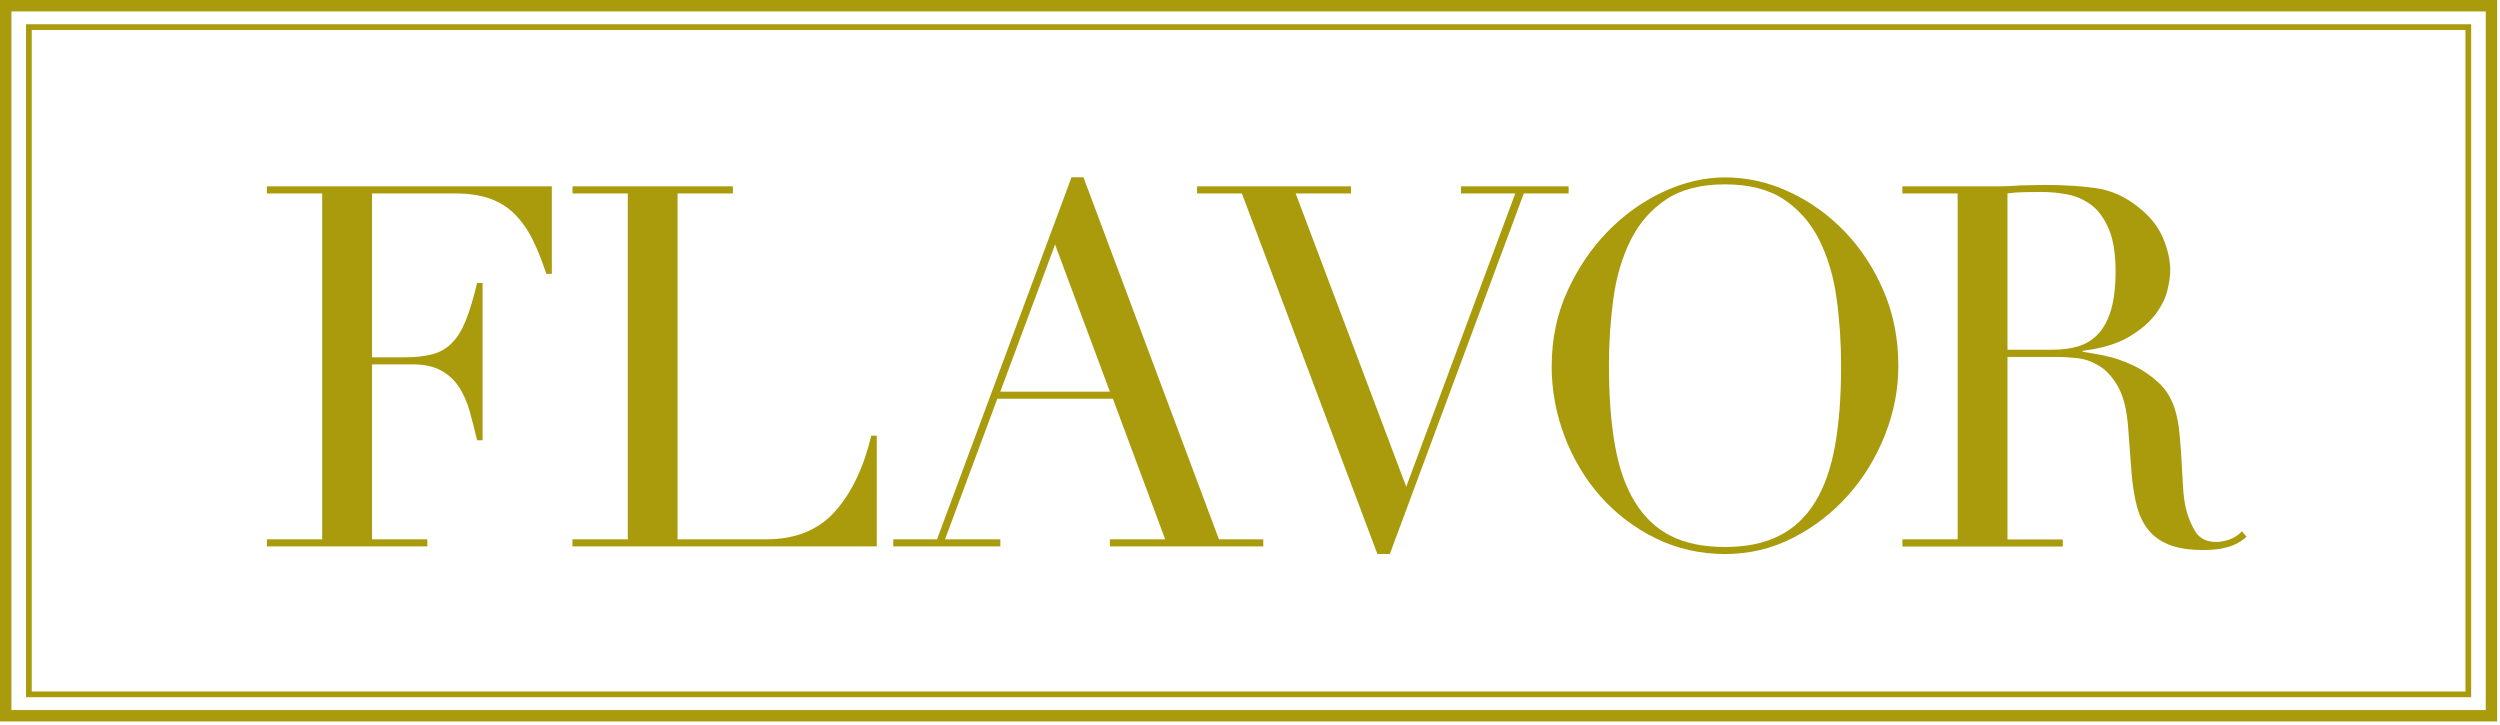 <svg width="438" height="127" viewBox="0 0 438 127" fill="none" xmlns="http://www.w3.org/2000/svg">
<path d="M46.76 94.49H56.45V33.89H46.76V32.65H96.68V47.98H95.72C94.96 45.68 94.15 43.65 93.28 41.91C92.41 40.17 91.36 38.69 90.14 37.48C88.92 36.27 87.46 35.37 85.78 34.78C84.09 34.19 82.06 33.89 79.67 33.89H65.18V62.6H70.85C72.77 62.6 74.4 62.42 75.74 62.07C77.08 61.72 78.23 61.05 79.19 60.08C80.15 59.11 80.96 57.78 81.63 56.09C82.3 54.41 82.95 52.24 83.59 49.58H84.55V77.13H83.59C83.18 75.42 82.76 73.76 82.32 72.17C81.88 70.58 81.27 69.16 80.49 67.92C79.7 66.68 78.66 65.69 77.35 64.95C76.04 64.21 74.34 63.84 72.25 63.84H65.18V94.49H74.87V95.73H46.77V94.49H46.76Z" fill="#A99B0B"/>
<path d="M100.3 94.49H109.99V33.89H100.3V32.65H128.4V33.89H118.71V94.49H134.24C139.36 94.49 143.37 92.87 146.28 89.62C149.19 86.37 151.31 81.94 152.65 76.33H153.61V95.73H100.29V94.49H100.3Z" fill="#A99B0B"/>
<path d="M156.49 94.49H164.17L187.73 31.06H189.82L213.56 94.49H221.33V95.73H194.45V94.49H204.14L194.98 69.86H174.73L165.57 94.49H175.26V95.73H156.5V94.49H156.49ZM184.85 42.84L175.25 68.62H194.45L184.85 42.84Z" fill="#A99B0B"/>
<path d="M209.73 32.65H236.69V33.89H227L246.37 85.28L265.48 33.89H255.97V32.65H274.82V33.89H266.97L243.5 97.06H241.32L217.58 33.89H209.73V32.65Z" fill="#A99B0B"/>
<path d="M271.86 64.11C271.86 59.39 272.78 55.02 274.61 51C276.44 46.98 278.8 43.5 281.68 40.55C284.56 37.6 287.8 35.28 291.41 33.6C295.02 31.92 298.62 31.08 302.23 31.08C306.07 31.08 309.81 31.92 313.44 33.6C317.08 35.28 320.32 37.6 323.17 40.55C326.02 43.5 328.3 46.99 330.02 51C331.74 55.02 332.59 59.39 332.59 64.11C332.59 68.25 331.8 72.29 330.23 76.25C328.66 80.21 326.51 83.72 323.77 86.79C321.04 89.86 317.82 92.34 314.13 94.23C310.44 96.12 306.46 97.07 302.22 97.07C297.98 97.07 293.81 96.15 290.09 94.32C286.37 92.49 283.15 90.05 280.45 87.01C277.74 83.97 275.64 80.45 274.12 76.47C272.61 72.48 271.85 68.36 271.85 64.11H271.86ZM281.89 64.11C281.89 69.43 282.24 74.06 282.94 78.02C283.64 81.98 284.8 85.29 286.43 87.94C288.06 90.6 290.15 92.58 292.71 93.88C295.27 95.18 298.44 95.83 302.22 95.83C306 95.83 309.1 95.18 311.69 93.88C314.28 92.58 316.39 90.6 318.02 87.94C319.65 85.28 320.81 81.98 321.51 78.02C322.21 74.06 322.56 69.43 322.56 64.11C322.56 60.03 322.3 56.09 321.77 52.28C321.25 48.47 320.24 45.07 318.76 42.09C317.28 39.11 315.21 36.73 312.56 34.96C309.91 33.19 306.47 32.3 302.22 32.3C297.97 32.3 294.53 33.19 291.88 34.96C289.23 36.73 287.17 39.11 285.68 42.09C284.2 45.07 283.19 48.47 282.67 52.28C282.15 56.09 281.88 60.03 281.88 64.11H281.89Z" fill="#A99B0B"/>
<path d="M333.29 94.49H342.98V33.89H333.29V32.65H349.87C350.57 32.65 351.27 32.64 351.96 32.61C352.66 32.58 353.36 32.54 354.05 32.48C354.75 32.48 355.45 32.47 356.14 32.44C356.84 32.41 357.54 32.4 358.23 32.4C361.66 32.4 364.69 32.59 367.31 32.98C369.93 33.36 372.37 34.47 374.64 36.3C376.68 37.89 378.12 39.7 378.96 41.7C379.8 43.71 380.23 45.6 380.23 47.37C380.23 48.26 380.07 49.39 379.75 50.78C379.43 52.17 378.73 53.59 377.66 55.03C376.58 56.48 375.03 57.81 372.99 59.02C370.95 60.23 368.25 61.04 364.87 61.46V61.64C365.8 61.76 367.07 61.98 368.67 62.3C370.27 62.63 371.9 63.17 373.56 63.94C375.22 64.71 376.75 65.73 378.14 67C379.54 68.27 380.52 69.91 381.11 71.92C381.46 73.1 381.71 74.44 381.85 75.95C381.99 77.46 382.11 79.01 382.2 80.6C382.29 82.19 382.37 83.73 382.46 85.21C382.55 86.69 382.71 87.93 382.94 88.93C383.29 90.47 383.84 91.85 384.6 93.09C385.36 94.33 386.58 94.95 388.27 94.95C389.03 94.95 389.81 94.8 390.63 94.51C391.44 94.22 392.17 93.74 392.81 93.09L393.6 94.06C393.31 94.3 392.97 94.55 392.6 94.81C392.22 95.08 391.74 95.33 391.16 95.56C390.58 95.8 389.86 95.99 389.02 96.14C388.18 96.29 387.14 96.36 385.92 96.36C383.59 96.36 381.66 96.06 380.12 95.47C378.58 94.88 377.34 94.01 376.41 92.86C375.48 91.71 374.8 90.29 374.36 88.61C373.92 86.93 373.62 84.96 373.44 82.72L372.83 74.66C372.6 71.71 372.01 69.4 371.08 67.75C370.15 66.1 369.06 64.89 367.81 64.12C366.56 63.35 365.26 62.89 363.93 62.75C362.59 62.6 361.43 62.53 360.44 62.53H351.71V94.51H361.4V95.75H333.3V94.51L333.29 94.49ZM351.7 61.27H359.73C361.36 61.27 362.84 61.06 364.18 60.65C365.52 60.24 366.67 59.51 367.63 58.48C368.59 57.45 369.33 56.04 369.86 54.27C370.38 52.5 370.65 50.25 370.65 47.54C370.65 44.47 370.26 42 369.47 40.14C368.68 38.28 367.67 36.88 366.42 35.93C365.17 34.99 363.77 34.37 362.23 34.07C360.69 33.78 359.16 33.63 357.65 33.63C356.6 33.63 355.54 33.65 354.46 33.67C353.38 33.7 352.47 33.77 351.71 33.89V61.27H351.7Z" fill="#A99B0B"/>
<path d="M436.5 1H1V125.4H436.5V1Z" stroke="#A99B0B" stroke-width="2" stroke-miterlimit="10"/>
<path d="M432.45 4.75H5.06V121.65H432.45V4.75Z" stroke="#A99B0B" stroke-miterlimit="10"/>
</svg>
